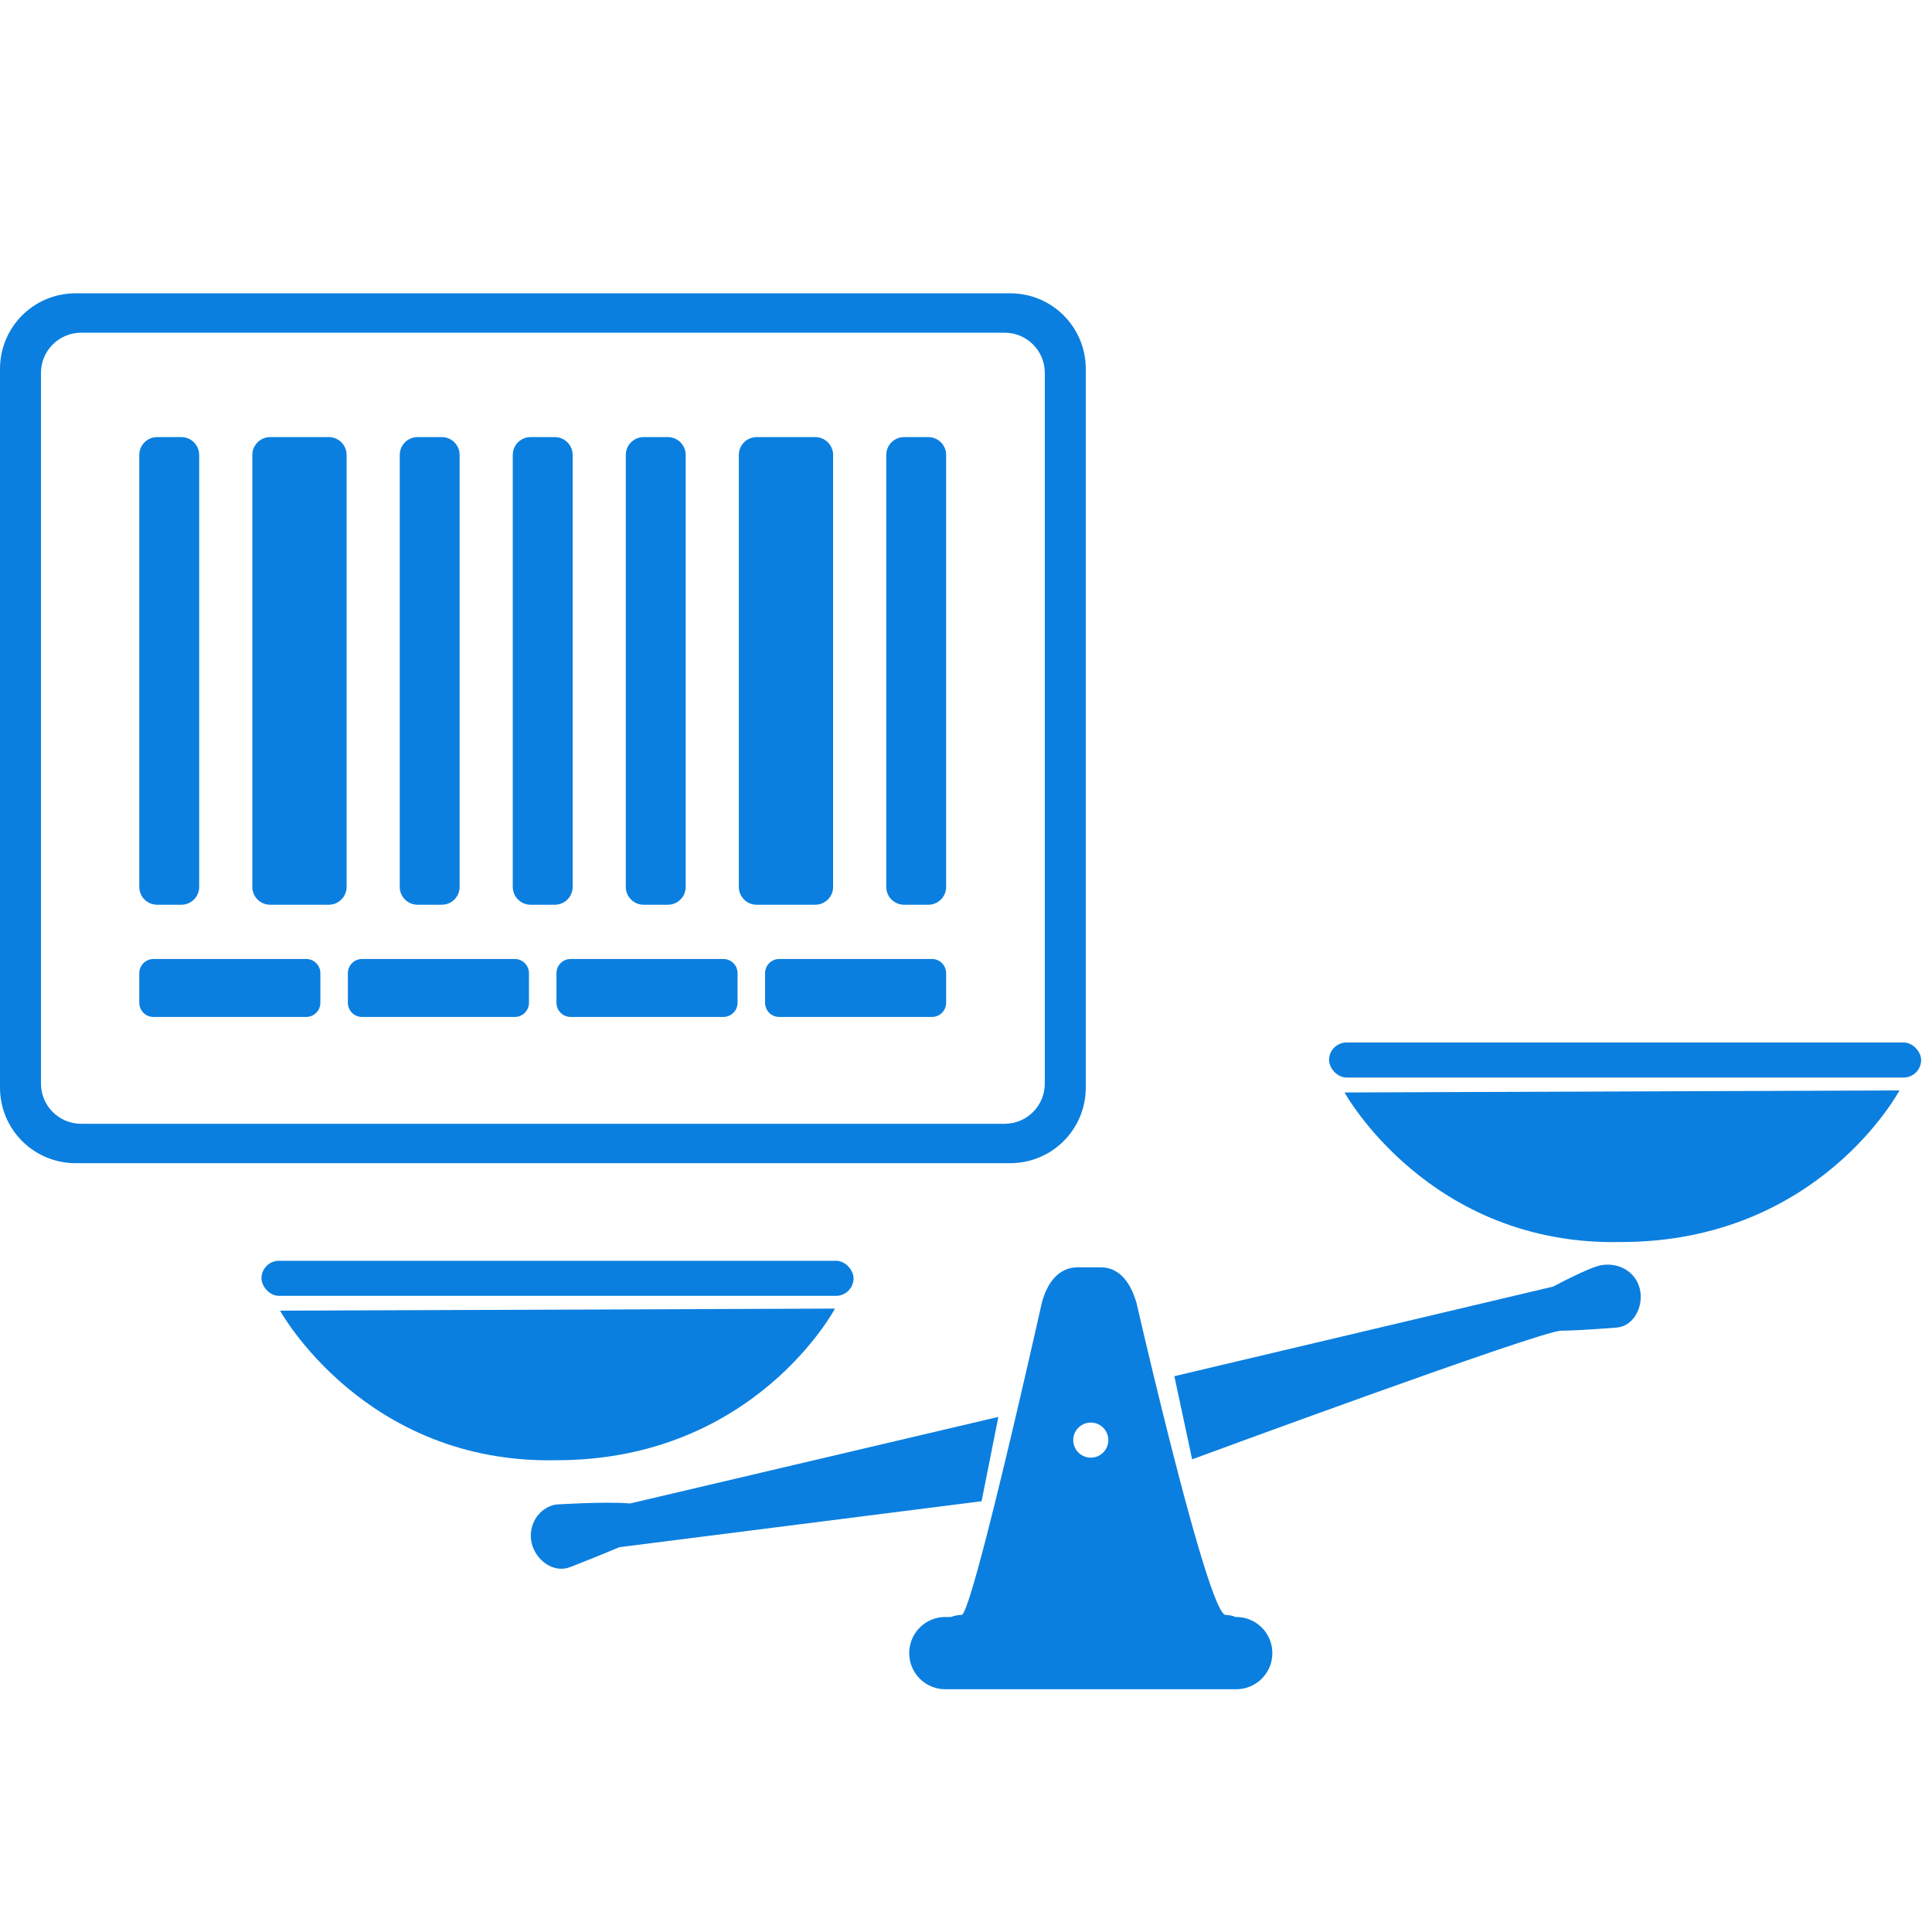 <?xml version="1.0" encoding="UTF-8" standalone="no"?>
<svg
   xmlns:dc="http://purl.org/dc/elements/1.1/"
   xmlns:cc="http://creativecommons.org/ns#"
   xmlns:rdf="http://www.w3.org/1999/02/22-rdf-syntax-ns#"
   xmlns:svg="http://www.w3.org/2000/svg"
   xmlns="http://www.w3.org/2000/svg"
   id="svg8"
   version="1.1"
   viewBox="0 0 147.2 147.2"
   height="128"
   width="128">
  <defs
     id="defs2" />
  <g
     transform="translate(0,-745.89)"
     id="layer1">
    <g
       id="g4987"
       style="display:inline;fill:#0B7FDF"
       transform="matrix(0.339,0,0,0.339,-1510.661,-471.719)">
      <rect
         style="fill:#0B7FDF;fill-opacity:1"
         id="rect1202"
         width="133.067"
         height="7.882"
         x="4514.997"
         y="3875.126"
         ry="3.941" />
      <rect
         style="display:inline;fill:#0B7FDF;fill-opacity:1"
         id="rect1202-1"
         width="133.067"
         height="7.882"
         x="4754.934"
         y="3826.066"
         ry="3.941" />
      <path
         style="fill:#0B7FDF;fill-opacity:1;stroke:none"
         d="m 4519.17,3886.34 124.721,-0.464 c 0,0 -18.082,34.078 -62.592,34.078 -43.119,0.927 -62.129,-33.614 -62.129,-33.614 z"
         id="rect1222" />
      <path
         style="display:inline;fill:#0B7FDF;fill-opacity:1;stroke:none"
         d="m 4758.412,3837.3 124.721,-0.464 c 0,0 -18.082,34.078 -62.592,34.078 -43.119,0.927 -62.129,-33.614 -62.129,-33.614 z"
         id="rect1222-6" />
      <path
         style="opacity:1;fill:#0B7FDF;fill-opacity:1;stroke:none"
         d="m 4698.457,3876.604 c -4.495,0 -6.996,3.76 -8.115,8.113 0,0 -15.623,70.012 -18,70.012 -0.864,0 -1.671,0.178 -2.383,0.463 h -1.264 c -4.495,0 -8.113,3.618 -8.113,8.113 0,4.495 3.618,8.115 8.113,8.115 h 65.375 c 4.495,0 8.113,-3.62 8.113,-8.115 0,-4.495 -3.618,-8.113 -8.113,-8.113 h -0.182 c -0.598,-0.269 -1.333,-0.445 -2.199,-0.463 -4.016,-0.082 -20,-70.012 -20,-70.012 -1.235,-4.322 -3.618,-8.113 -8.113,-8.113 z m 2.926,34.889 a 3.941,3.941 0 0 1 3.941,3.941 3.941,3.941 0 0 1 -3.941,3.941 3.941,3.941 0 0 1 -3.941,-3.941 3.941,3.941 0 0 1 3.941,-3.941 z"
         id="rect1243" />
      <path
         transform="rotate(-13.375)"
         style="opacity:1;fill:#0B7FDF;fill-opacity:1;stroke:none"
         d="m 3547.74,4883.036 c 0,0 11.053,1.872 16.361,3.64 l 85.033,0.218 -8.055,17.568 -81.59,-8.787 c -5.794,0.981 -11.75,1.787 -11.75,1.787 -3.95,0.601 -7.213,-3.217 -7.213,-7.213 0,-3.996 3.22,-7.365 7.213,-7.213 z"
         id="rect4959" />
      <path
         transform="rotate(-13.375)"
         style="display:inline;opacity:1;fill:#0B7FDF;fill-opacity:1;stroke:none"
         d="m 3689.732,4887.142 87.511,0.099 c 0,0 8.763,-2.345 11.588,-2.179 3.989,0.235 7.213,3.217 7.213,7.213 0,3.996 -3.28,7.919 -7.213,7.213 0,0 -8.641,-1.349 -12.153,-2.184 -4.445,-1.057 -87.381,8.941 -87.381,8.941 z"
         id="rect4961-8" />
    </g>
    <g
       id="g899"
       style="display:inline;opacity:1;fill:#0B7FDF;fill-opacity:1"
       transform="matrix(0.562,0,0,0.562,0,761.375)">
      <path
         id="path875"
         d="M 10.256,12.21 C 4.574,12.21 0,16.784 0,22.465 v 97.418 c 0,5.682 4.574,10.256 10.256,10.256 H 136.944 c 5.682,1e-5 10.256,-4.574 10.256,-10.256 V 22.465 c 0,-5.682 -4.574,-10.256 -10.256,-10.256 z m 0.757,5.341 H 136.187 c 3.024,0 5.458,2.432 5.458,5.456 v 96.335 c 0,3.024 -2.434,5.456 -5.458,5.456 H 11.013 c -3.024,0 -5.458,-2.432 -5.458,-5.456 V 23.007 c 0,-3.024 2.434,-5.456 5.458,-5.456 z M 21.304,31.704 c -1.342,0 -2.421,1.082 -2.421,2.424 v 58.553 c 0,1.342 1.079,2.421 2.421,2.421 h 3.275 c 1.342,0 2.424,-1.079 2.424,-2.421 V 34.127 c 0,-1.342 -1.082,-2.424 -2.424,-2.424 z m 15.325,0 c -1.342,0 -2.421,1.082 -2.421,2.424 v 58.553 c 0,1.342 1.079,2.421 2.421,2.421 h 7.938 c 1.342,0 2.421,-1.079 2.421,-2.421 V 34.127 c 0,-1.342 -1.079,-2.424 -2.421,-2.424 z m 19.986,0 c -1.342,0 -2.421,1.082 -2.421,2.424 v 58.553 c 0,1.342 1.079,2.421 2.421,2.421 h 3.275 c 1.342,0 2.421,-1.079 2.421,-2.421 V 34.127 c 0,-1.342 -1.079,-2.424 -2.421,-2.424 z m 15.323,0 c -1.342,0 -2.421,1.082 -2.421,2.424 v 58.553 c 0,1.342 1.079,2.421 2.421,2.421 h 3.275 c 1.342,0 2.421,-1.079 2.421,-2.421 V 34.127 c 0,-1.342 -1.079,-2.424 -2.421,-2.424 z m 15.325,0 c -1.342,0 -2.424,1.082 -2.424,2.424 v 58.553 c 0,1.342 1.082,2.421 2.424,2.421 h 3.273 c 1.342,0 2.424,-1.079 2.424,-2.421 V 34.127 c 0,-1.342 -1.082,-2.424 -2.424,-2.424 z m 15.323,0 c -1.342,0 -2.421,1.082 -2.421,2.424 v 58.553 c 0,1.342 1.079,2.421 2.421,2.421 h 7.935 c 1.342,0 2.424,-1.079 2.424,-2.421 V 34.127 c 0,-1.342 -1.082,-2.424 -2.424,-2.424 z m 19.986,0 c -1.342,0 -2.421,1.082 -2.421,2.424 v 58.553 c 0,1.342 1.079,2.421 2.421,2.421 h 3.275 c 1.342,0 2.421,-1.079 2.421,-2.421 V 34.127 c 0,-1.342 -1.079,-2.424 -2.421,-2.424 z M 20.806,102.458 c -1.065,0 -1.923,0.86 -1.923,1.925 v 4.007 c 0,1.065 0.857,1.925 1.923,1.925 h 20.702 c 1.065,0 1.925,-0.86 1.925,-1.925 v -4.007 c 0,-1.065 -0.86,-1.925 -1.925,-1.925 z m 28.278,0 c -1.065,0 -1.923,0.86 -1.923,1.925 v 4.007 c 0,1.065 0.857,1.925 1.923,1.925 h 20.704 c 1.065,0 1.923,-0.86 1.923,-1.925 v -4.007 c 0,-1.065 -0.857,-1.925 -1.923,-1.925 z m 28.281,0 c -1.065,0 -1.925,0.86 -1.925,1.925 v 4.007 c 2e-6,1.065 0.86,1.925 1.925,1.925 h 20.702 c 1.065,0 1.923,-0.86 1.923,-1.925 v -4.007 c 0,-1.065 -0.857,-1.925 -1.923,-1.925 z m 28.278,0 c -1.065,0 -1.923,0.86 -1.923,1.925 v 4.007 c 0,1.065 0.857,1.925 1.923,1.925 h 20.702 c 1.065,0 1.923,-0.86 1.923,-1.925 v -4.007 c 0,-1.065 -0.857,-1.925 -1.923,-1.925 z"
         style="opacity:1;fill:#0B7FDF;fill-opacity:1;stroke:none;stroke-width:1.547;stroke-linecap:butt;stroke-linejoin:round;stroke-miterlimit:4;stroke-dasharray:none;stroke-dashoffset:0;stroke-opacity:1;paint-order:stroke fill markers" />
    </g>
  </g>
</svg>
